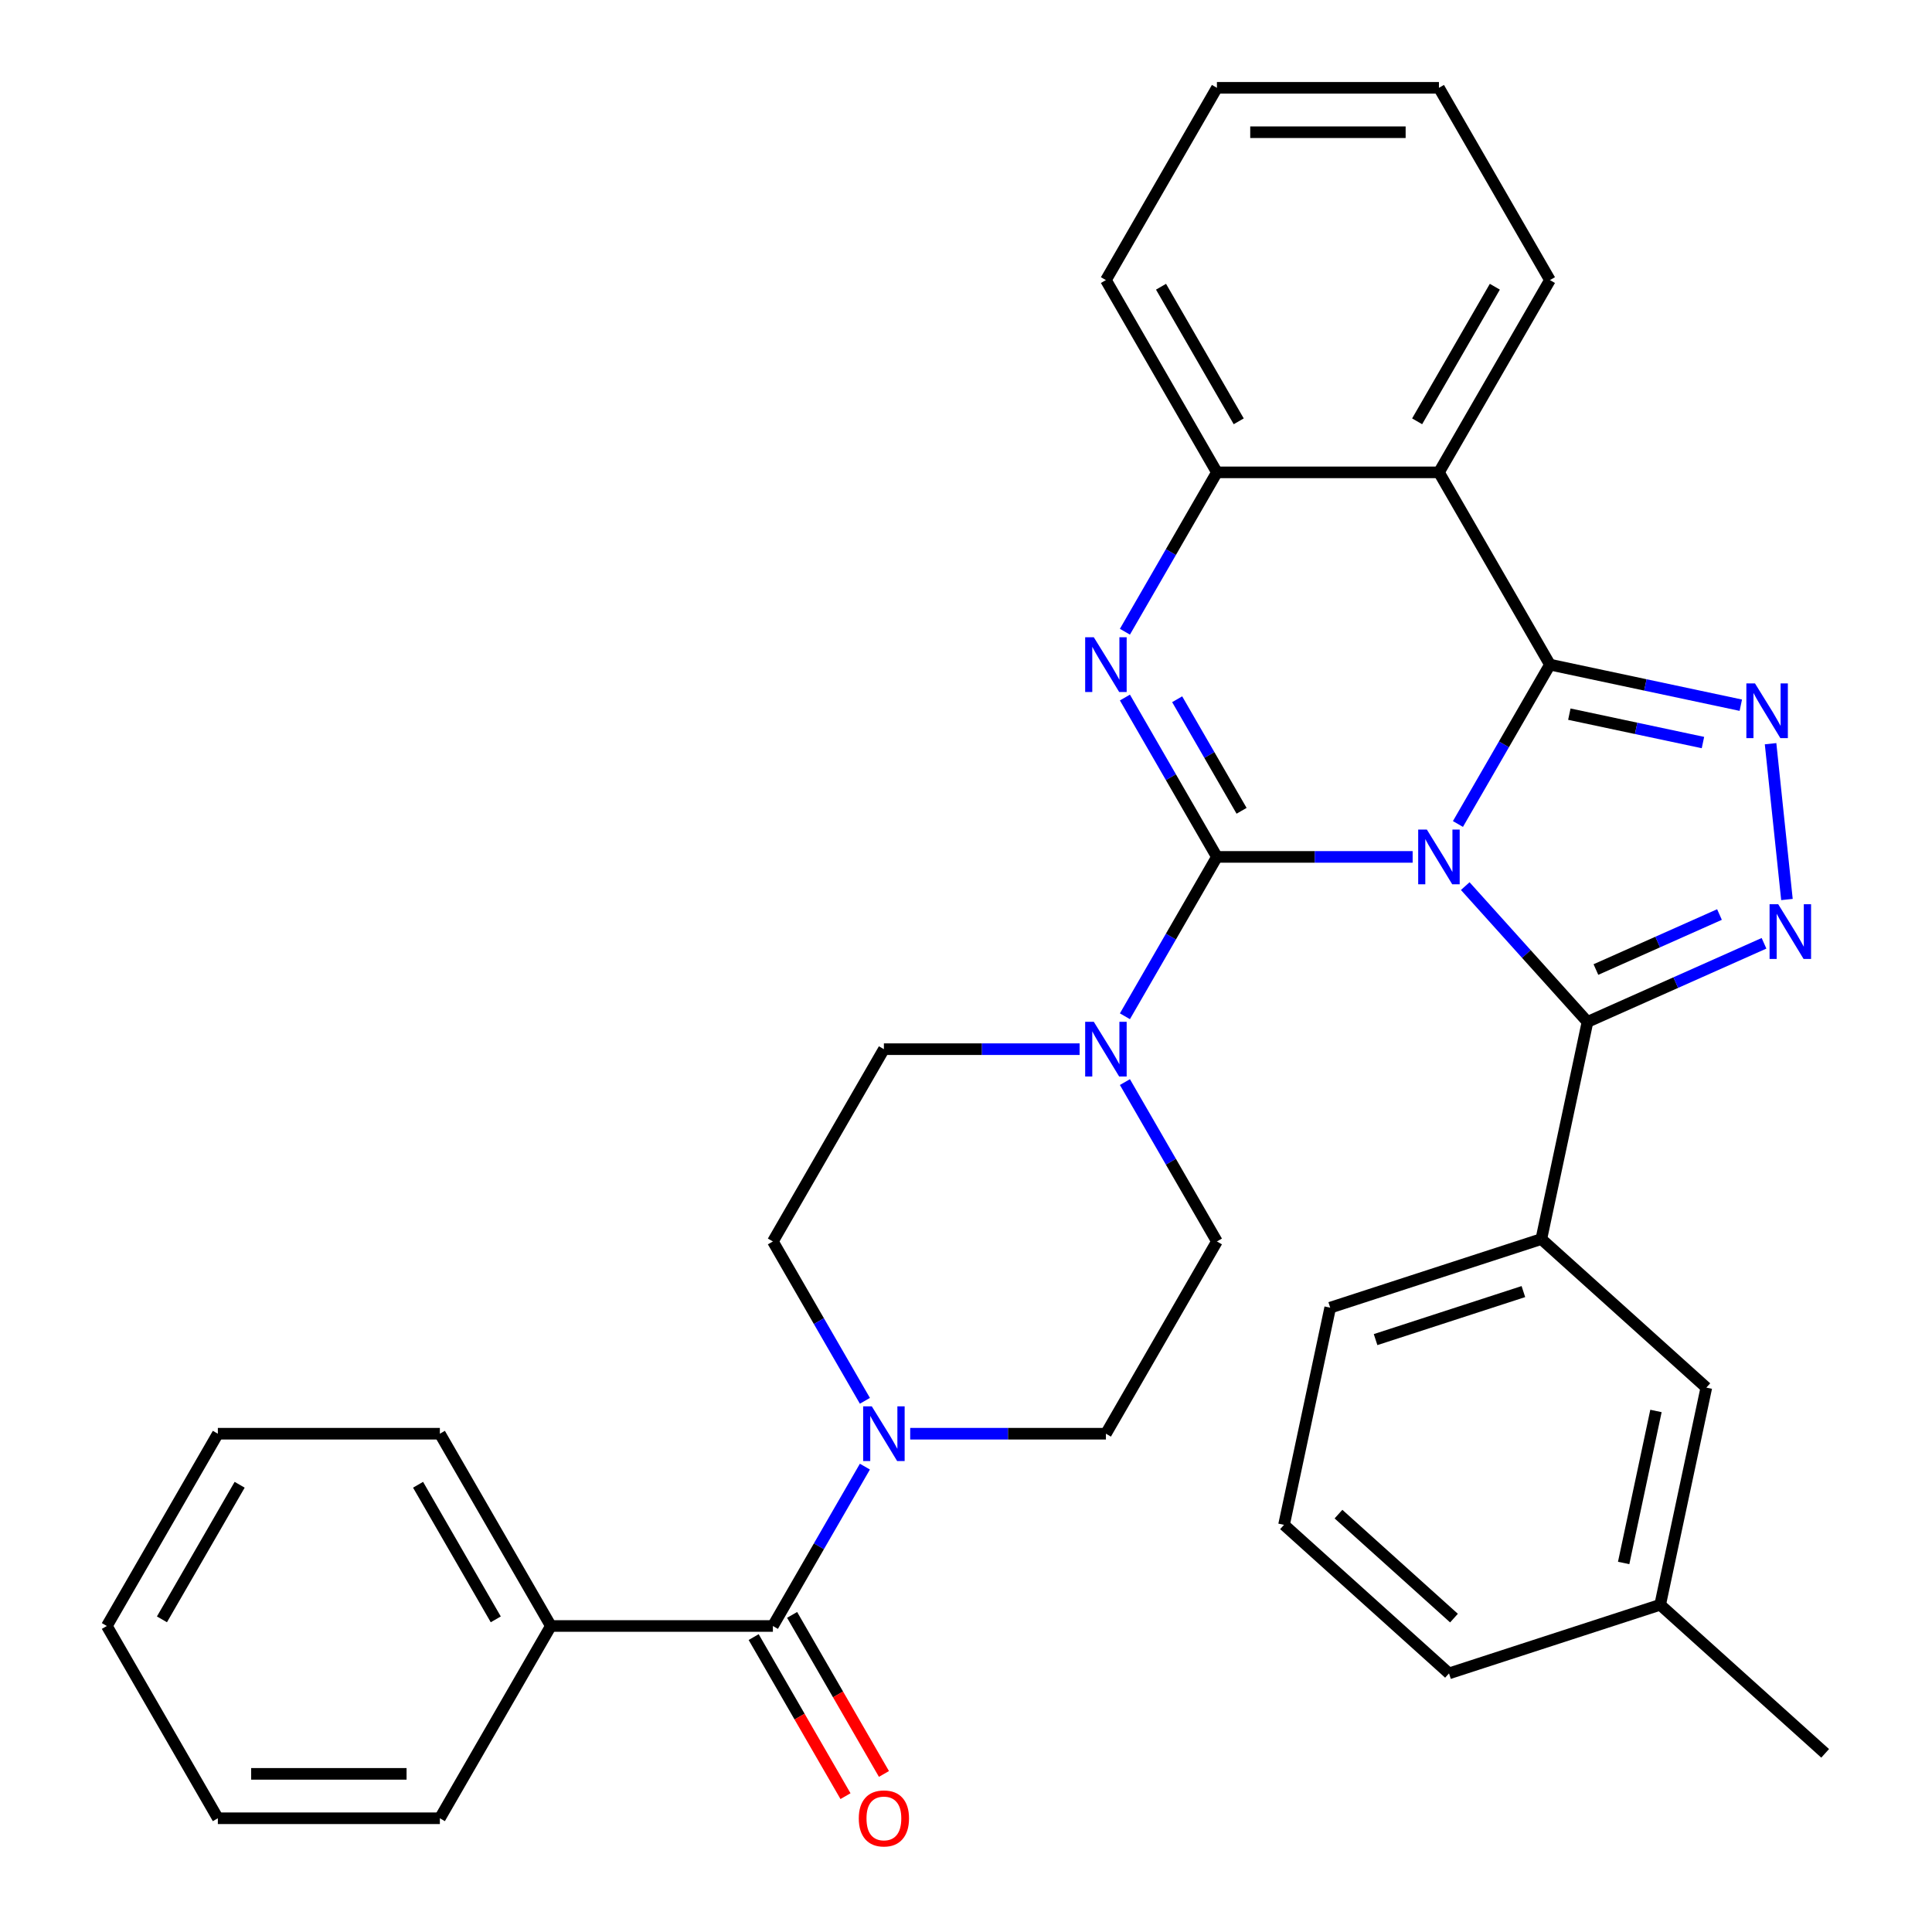 <?xml version='1.0' encoding='iso-8859-1'?>
<svg version='1.1' baseProfile='full'
              xmlns='http://www.w3.org/2000/svg'
                      xmlns:rdkit='http://www.rdkit.org/xml'
                      xmlns:xlink='http://www.w3.org/1999/xlink'
                  xml:space='preserve'
width='1000px' height='1000px' viewBox='0 0 1000 1000'>
<!-- END OF HEADER -->
<rect style='opacity:1.0;fill:#FFFFFF;stroke:none' width='1000' height='1000' x='0' y='0'> </rect>
<path class='bond-0' d='M 285.132,841.611 L 227.674,742.091' style='fill:none;fill-rule:evenodd;stroke:#000000;stroke-width:6px;stroke-linecap:butt;stroke-linejoin:miter;stroke-opacity:1' />
<path class='bond-0' d='M 256.609,838.174 L 216.389,768.511' style='fill:none;fill-rule:evenodd;stroke:#000000;stroke-width:6px;stroke-linecap:butt;stroke-linejoin:miter;stroke-opacity:1' />
<path class='bond-1' d='M 285.132,841.611 L 227.674,941.13' style='fill:none;fill-rule:evenodd;stroke:#000000;stroke-width:6px;stroke-linecap:butt;stroke-linejoin:miter;stroke-opacity:1' />
<path class='bond-2' d='M 285.132,841.611 L 400.047,841.611' style='fill:none;fill-rule:evenodd;stroke:#000000;stroke-width:6px;stroke-linecap:butt;stroke-linejoin:miter;stroke-opacity:1' />
<path class='bond-3' d='M 582.254,560.085 L 606.066,601.328' style='fill:none;fill-rule:evenodd;stroke:#0000FF;stroke-width:6px;stroke-linecap:butt;stroke-linejoin:miter;stroke-opacity:1' />
<path class='bond-3' d='M 606.066,601.328 L 629.877,642.572' style='fill:none;fill-rule:evenodd;stroke:#000000;stroke-width:6px;stroke-linecap:butt;stroke-linejoin:miter;stroke-opacity:1' />
<path class='bond-4' d='M 558.807,543.052 L 508.156,543.052' style='fill:none;fill-rule:evenodd;stroke:#0000FF;stroke-width:6px;stroke-linecap:butt;stroke-linejoin:miter;stroke-opacity:1' />
<path class='bond-4' d='M 508.156,543.052 L 457.505,543.052' style='fill:none;fill-rule:evenodd;stroke:#000000;stroke-width:6px;stroke-linecap:butt;stroke-linejoin:miter;stroke-opacity:1' />
<path class='bond-5' d='M 582.254,526.019 L 606.066,484.776' style='fill:none;fill-rule:evenodd;stroke:#0000FF;stroke-width:6px;stroke-linecap:butt;stroke-linejoin:miter;stroke-opacity:1' />
<path class='bond-5' d='M 606.066,484.776 L 629.877,443.533' style='fill:none;fill-rule:evenodd;stroke:#000000;stroke-width:6px;stroke-linecap:butt;stroke-linejoin:miter;stroke-opacity:1' />
<path class='bond-6' d='M 457.505,543.052 L 400.047,642.572' style='fill:none;fill-rule:evenodd;stroke:#000000;stroke-width:6px;stroke-linecap:butt;stroke-linejoin:miter;stroke-opacity:1' />
<path class='bond-7' d='M 400.047,642.572 L 423.859,683.815' style='fill:none;fill-rule:evenodd;stroke:#000000;stroke-width:6px;stroke-linecap:butt;stroke-linejoin:miter;stroke-opacity:1' />
<path class='bond-7' d='M 423.859,683.815 L 447.671,725.058' style='fill:none;fill-rule:evenodd;stroke:#0000FF;stroke-width:6px;stroke-linecap:butt;stroke-linejoin:miter;stroke-opacity:1' />
<path class='bond-8' d='M 471.117,742.091 L 521.769,742.091' style='fill:none;fill-rule:evenodd;stroke:#0000FF;stroke-width:6px;stroke-linecap:butt;stroke-linejoin:miter;stroke-opacity:1' />
<path class='bond-8' d='M 521.769,742.091 L 572.42,742.091' style='fill:none;fill-rule:evenodd;stroke:#000000;stroke-width:6px;stroke-linecap:butt;stroke-linejoin:miter;stroke-opacity:1' />
<path class='bond-9' d='M 447.671,759.124 L 423.859,800.367' style='fill:none;fill-rule:evenodd;stroke:#0000FF;stroke-width:6px;stroke-linecap:butt;stroke-linejoin:miter;stroke-opacity:1' />
<path class='bond-9' d='M 423.859,800.367 L 400.047,841.611' style='fill:none;fill-rule:evenodd;stroke:#000000;stroke-width:6px;stroke-linecap:butt;stroke-linejoin:miter;stroke-opacity:1' />
<path class='bond-10' d='M 390.095,847.356 L 413.861,888.52' style='fill:none;fill-rule:evenodd;stroke:#000000;stroke-width:6px;stroke-linecap:butt;stroke-linejoin:miter;stroke-opacity:1' />
<path class='bond-10' d='M 413.861,888.52 L 437.626,929.683' style='fill:none;fill-rule:evenodd;stroke:#FF0000;stroke-width:6px;stroke-linecap:butt;stroke-linejoin:miter;stroke-opacity:1' />
<path class='bond-10' d='M 409.999,835.865 L 433.765,877.028' style='fill:none;fill-rule:evenodd;stroke:#000000;stroke-width:6px;stroke-linecap:butt;stroke-linejoin:miter;stroke-opacity:1' />
<path class='bond-10' d='M 433.765,877.028 L 457.53,918.192' style='fill:none;fill-rule:evenodd;stroke:#FF0000;stroke-width:6px;stroke-linecap:butt;stroke-linejoin:miter;stroke-opacity:1' />
<path class='bond-11' d='M 227.674,742.091 L 112.759,742.091' style='fill:none;fill-rule:evenodd;stroke:#000000;stroke-width:6px;stroke-linecap:butt;stroke-linejoin:miter;stroke-opacity:1' />
<path class='bond-12' d='M 227.674,941.13 L 112.759,941.13' style='fill:none;fill-rule:evenodd;stroke:#000000;stroke-width:6px;stroke-linecap:butt;stroke-linejoin:miter;stroke-opacity:1' />
<path class='bond-12' d='M 210.437,918.147 L 129.996,918.147' style='fill:none;fill-rule:evenodd;stroke:#000000;stroke-width:6px;stroke-linecap:butt;stroke-linejoin:miter;stroke-opacity:1' />
<path class='bond-13' d='M 112.759,742.091 L 55.301,841.611' style='fill:none;fill-rule:evenodd;stroke:#000000;stroke-width:6px;stroke-linecap:butt;stroke-linejoin:miter;stroke-opacity:1' />
<path class='bond-13' d='M 124.044,768.511 L 83.824,838.174' style='fill:none;fill-rule:evenodd;stroke:#000000;stroke-width:6px;stroke-linecap:butt;stroke-linejoin:miter;stroke-opacity:1' />
<path class='bond-14' d='M 582.254,326.98 L 606.066,285.737' style='fill:none;fill-rule:evenodd;stroke:#0000FF;stroke-width:6px;stroke-linecap:butt;stroke-linejoin:miter;stroke-opacity:1' />
<path class='bond-14' d='M 606.066,285.737 L 629.877,244.494' style='fill:none;fill-rule:evenodd;stroke:#000000;stroke-width:6px;stroke-linecap:butt;stroke-linejoin:miter;stroke-opacity:1' />
<path class='bond-15' d='M 582.254,361.046 L 606.066,402.289' style='fill:none;fill-rule:evenodd;stroke:#0000FF;stroke-width:6px;stroke-linecap:butt;stroke-linejoin:miter;stroke-opacity:1' />
<path class='bond-15' d='M 606.066,402.289 L 629.877,443.533' style='fill:none;fill-rule:evenodd;stroke:#000000;stroke-width:6px;stroke-linecap:butt;stroke-linejoin:miter;stroke-opacity:1' />
<path class='bond-15' d='M 609.301,361.927 L 625.969,390.798' style='fill:none;fill-rule:evenodd;stroke:#0000FF;stroke-width:6px;stroke-linecap:butt;stroke-linejoin:miter;stroke-opacity:1' />
<path class='bond-15' d='M 625.969,390.798 L 642.638,419.668' style='fill:none;fill-rule:evenodd;stroke:#000000;stroke-width:6px;stroke-linecap:butt;stroke-linejoin:miter;stroke-opacity:1' />
<path class='bond-16' d='M 629.877,443.533 L 680.529,443.533' style='fill:none;fill-rule:evenodd;stroke:#000000;stroke-width:6px;stroke-linecap:butt;stroke-linejoin:miter;stroke-opacity:1' />
<path class='bond-16' d='M 680.529,443.533 L 731.18,443.533' style='fill:none;fill-rule:evenodd;stroke:#0000FF;stroke-width:6px;stroke-linecap:butt;stroke-linejoin:miter;stroke-opacity:1' />
<path class='bond-17' d='M 754.627,426.5 L 778.438,385.256' style='fill:none;fill-rule:evenodd;stroke:#0000FF;stroke-width:6px;stroke-linecap:butt;stroke-linejoin:miter;stroke-opacity:1' />
<path class='bond-17' d='M 778.438,385.256 L 802.25,344.013' style='fill:none;fill-rule:evenodd;stroke:#000000;stroke-width:6px;stroke-linecap:butt;stroke-linejoin:miter;stroke-opacity:1' />
<path class='bond-18' d='M 758.405,458.651 L 790.046,493.791' style='fill:none;fill-rule:evenodd;stroke:#0000FF;stroke-width:6px;stroke-linecap:butt;stroke-linejoin:miter;stroke-opacity:1' />
<path class='bond-18' d='M 790.046,493.791 L 821.686,528.931' style='fill:none;fill-rule:evenodd;stroke:#000000;stroke-width:6px;stroke-linecap:butt;stroke-linejoin:miter;stroke-opacity:1' />
<path class='bond-19' d='M 802.25,344.013 L 744.793,244.494' style='fill:none;fill-rule:evenodd;stroke:#000000;stroke-width:6px;stroke-linecap:butt;stroke-linejoin:miter;stroke-opacity:1' />
<path class='bond-20' d='M 802.25,344.013 L 851.646,354.512' style='fill:none;fill-rule:evenodd;stroke:#000000;stroke-width:6px;stroke-linecap:butt;stroke-linejoin:miter;stroke-opacity:1' />
<path class='bond-20' d='M 851.646,354.512 L 901.041,365.012' style='fill:none;fill-rule:evenodd;stroke:#0000FF;stroke-width:6px;stroke-linecap:butt;stroke-linejoin:miter;stroke-opacity:1' />
<path class='bond-20' d='M 812.29,369.644 L 846.867,376.993' style='fill:none;fill-rule:evenodd;stroke:#000000;stroke-width:6px;stroke-linecap:butt;stroke-linejoin:miter;stroke-opacity:1' />
<path class='bond-20' d='M 846.867,376.993 L 881.444,384.343' style='fill:none;fill-rule:evenodd;stroke:#0000FF;stroke-width:6px;stroke-linecap:butt;stroke-linejoin:miter;stroke-opacity:1' />
<path class='bond-21' d='M 629.877,244.494 L 572.42,144.974' style='fill:none;fill-rule:evenodd;stroke:#000000;stroke-width:6px;stroke-linecap:butt;stroke-linejoin:miter;stroke-opacity:1' />
<path class='bond-21' d='M 641.163,218.074 L 600.942,148.41' style='fill:none;fill-rule:evenodd;stroke:#000000;stroke-width:6px;stroke-linecap:butt;stroke-linejoin:miter;stroke-opacity:1' />
<path class='bond-22' d='M 629.877,244.494 L 744.793,244.494' style='fill:none;fill-rule:evenodd;stroke:#000000;stroke-width:6px;stroke-linecap:butt;stroke-linejoin:miter;stroke-opacity:1' />
<path class='bond-23' d='M 744.793,244.494 L 802.25,144.974' style='fill:none;fill-rule:evenodd;stroke:#000000;stroke-width:6px;stroke-linecap:butt;stroke-linejoin:miter;stroke-opacity:1' />
<path class='bond-23' d='M 733.507,218.074 L 773.728,148.41' style='fill:none;fill-rule:evenodd;stroke:#000000;stroke-width:6px;stroke-linecap:butt;stroke-linejoin:miter;stroke-opacity:1' />
<path class='bond-24' d='M 916.445,384.938 L 924.921,465.586' style='fill:none;fill-rule:evenodd;stroke:#0000FF;stroke-width:6px;stroke-linecap:butt;stroke-linejoin:miter;stroke-opacity:1' />
<path class='bond-25' d='M 821.686,528.931 L 867.37,508.592' style='fill:none;fill-rule:evenodd;stroke:#000000;stroke-width:6px;stroke-linecap:butt;stroke-linejoin:miter;stroke-opacity:1' />
<path class='bond-25' d='M 867.37,508.592 L 913.053,488.252' style='fill:none;fill-rule:evenodd;stroke:#0000FF;stroke-width:6px;stroke-linecap:butt;stroke-linejoin:miter;stroke-opacity:1' />
<path class='bond-25' d='M 826.043,501.833 L 858.022,487.596' style='fill:none;fill-rule:evenodd;stroke:#000000;stroke-width:6px;stroke-linecap:butt;stroke-linejoin:miter;stroke-opacity:1' />
<path class='bond-25' d='M 858.022,487.596 L 890,473.358' style='fill:none;fill-rule:evenodd;stroke:#0000FF;stroke-width:6px;stroke-linecap:butt;stroke-linejoin:miter;stroke-opacity:1' />
<path class='bond-26' d='M 821.686,528.931 L 797.794,641.335' style='fill:none;fill-rule:evenodd;stroke:#000000;stroke-width:6px;stroke-linecap:butt;stroke-linejoin:miter;stroke-opacity:1' />
<path class='bond-27' d='M 797.794,641.335 L 688.503,676.846' style='fill:none;fill-rule:evenodd;stroke:#000000;stroke-width:6px;stroke-linecap:butt;stroke-linejoin:miter;stroke-opacity:1' />
<path class='bond-27' d='M 788.502,668.52 L 711.999,693.378' style='fill:none;fill-rule:evenodd;stroke:#000000;stroke-width:6px;stroke-linecap:butt;stroke-linejoin:miter;stroke-opacity:1' />
<path class='bond-28' d='M 797.794,641.335 L 883.192,718.229' style='fill:none;fill-rule:evenodd;stroke:#000000;stroke-width:6px;stroke-linecap:butt;stroke-linejoin:miter;stroke-opacity:1' />
<path class='bond-29' d='M 688.503,676.846 L 664.611,789.25' style='fill:none;fill-rule:evenodd;stroke:#000000;stroke-width:6px;stroke-linecap:butt;stroke-linejoin:miter;stroke-opacity:1' />
<path class='bond-30' d='M 883.192,718.229 L 859.3,830.633' style='fill:none;fill-rule:evenodd;stroke:#000000;stroke-width:6px;stroke-linecap:butt;stroke-linejoin:miter;stroke-opacity:1' />
<path class='bond-30' d='M 857.128,730.311 L 840.403,808.994' style='fill:none;fill-rule:evenodd;stroke:#000000;stroke-width:6px;stroke-linecap:butt;stroke-linejoin:miter;stroke-opacity:1' />
<path class='bond-31' d='M 802.25,144.974 L 744.793,45.455' style='fill:none;fill-rule:evenodd;stroke:#000000;stroke-width:6px;stroke-linecap:butt;stroke-linejoin:miter;stroke-opacity:1' />
<path class='bond-32' d='M 744.793,45.455 L 629.877,45.455' style='fill:none;fill-rule:evenodd;stroke:#000000;stroke-width:6px;stroke-linecap:butt;stroke-linejoin:miter;stroke-opacity:1' />
<path class='bond-32' d='M 727.555,68.438 L 647.115,68.438' style='fill:none;fill-rule:evenodd;stroke:#000000;stroke-width:6px;stroke-linecap:butt;stroke-linejoin:miter;stroke-opacity:1' />
<path class='bond-33' d='M 629.877,45.455 L 572.42,144.974' style='fill:none;fill-rule:evenodd;stroke:#000000;stroke-width:6px;stroke-linecap:butt;stroke-linejoin:miter;stroke-opacity:1' />
<path class='bond-34' d='M 664.611,789.25 L 750.009,866.143' style='fill:none;fill-rule:evenodd;stroke:#000000;stroke-width:6px;stroke-linecap:butt;stroke-linejoin:miter;stroke-opacity:1' />
<path class='bond-34' d='M 692.799,783.704 L 752.578,837.53' style='fill:none;fill-rule:evenodd;stroke:#000000;stroke-width:6px;stroke-linecap:butt;stroke-linejoin:miter;stroke-opacity:1' />
<path class='bond-35' d='M 859.3,830.633 L 750.009,866.143' style='fill:none;fill-rule:evenodd;stroke:#000000;stroke-width:6px;stroke-linecap:butt;stroke-linejoin:miter;stroke-opacity:1' />
<path class='bond-36' d='M 859.3,830.633 L 944.699,907.526' style='fill:none;fill-rule:evenodd;stroke:#000000;stroke-width:6px;stroke-linecap:butt;stroke-linejoin:miter;stroke-opacity:1' />
<path class='bond-37' d='M 629.877,642.572 L 572.42,742.091' style='fill:none;fill-rule:evenodd;stroke:#000000;stroke-width:6px;stroke-linecap:butt;stroke-linejoin:miter;stroke-opacity:1' />
<path class='bond-38' d='M 112.759,941.13 L 55.301,841.611' style='fill:none;fill-rule:evenodd;stroke:#000000;stroke-width:6px;stroke-linecap:butt;stroke-linejoin:miter;stroke-opacity:1' />
<path  class='atom-1' d='M 566.16 528.892
L 575.44 543.892
Q 576.36 545.372, 577.84 548.052
Q 579.32 550.732, 579.4 550.892
L 579.4 528.892
L 583.16 528.892
L 583.16 557.212
L 579.28 557.212
L 569.32 540.812
Q 568.16 538.892, 566.92 536.692
Q 565.72 534.492, 565.36 533.812
L 565.36 557.212
L 561.68 557.212
L 561.68 528.892
L 566.16 528.892
' fill='#0000FF'/>
<path  class='atom-4' d='M 451.245 727.931
L 460.525 742.931
Q 461.445 744.411, 462.925 747.091
Q 464.405 749.771, 464.485 749.931
L 464.485 727.931
L 468.245 727.931
L 468.245 756.251
L 464.365 756.251
L 454.405 739.851
Q 453.245 737.931, 452.005 735.731
Q 450.805 733.531, 450.445 732.851
L 450.445 756.251
L 446.765 756.251
L 446.765 727.931
L 451.245 727.931
' fill='#0000FF'/>
<path  class='atom-6' d='M 444.505 941.21
Q 444.505 934.41, 447.865 930.61
Q 451.225 926.81, 457.505 926.81
Q 463.785 926.81, 467.145 930.61
Q 470.505 934.41, 470.505 941.21
Q 470.505 948.09, 467.105 952.01
Q 463.705 955.89, 457.505 955.89
Q 451.265 955.89, 447.865 952.01
Q 444.505 948.13, 444.505 941.21
M 457.505 952.69
Q 461.825 952.69, 464.145 949.81
Q 466.505 946.89, 466.505 941.21
Q 466.505 935.65, 464.145 932.85
Q 461.825 930.01, 457.505 930.01
Q 453.185 930.01, 450.825 932.81
Q 448.505 935.61, 448.505 941.21
Q 448.505 946.93, 450.825 949.81
Q 453.185 952.69, 457.505 952.69
' fill='#FF0000'/>
<path  class='atom-10' d='M 566.16 329.853
L 575.44 344.853
Q 576.36 346.333, 577.84 349.013
Q 579.32 351.693, 579.4 351.853
L 579.4 329.853
L 583.16 329.853
L 583.16 358.173
L 579.28 358.173
L 569.32 341.773
Q 568.16 339.853, 566.92 337.653
Q 565.72 335.453, 565.36 334.773
L 565.36 358.173
L 561.68 358.173
L 561.68 329.853
L 566.16 329.853
' fill='#0000FF'/>
<path  class='atom-12' d='M 738.533 429.373
L 747.813 444.373
Q 748.733 445.853, 750.213 448.533
Q 751.693 451.213, 751.773 451.373
L 751.773 429.373
L 755.533 429.373
L 755.533 457.693
L 751.653 457.693
L 741.693 441.293
Q 740.533 439.373, 739.293 437.173
Q 738.093 434.973, 737.733 434.293
L 737.733 457.693
L 734.053 457.693
L 734.053 429.373
L 738.533 429.373
' fill='#0000FF'/>
<path  class='atom-16' d='M 908.394 353.745
L 917.674 368.745
Q 918.594 370.225, 920.074 372.905
Q 921.554 375.585, 921.634 375.745
L 921.634 353.745
L 925.394 353.745
L 925.394 382.065
L 921.514 382.065
L 911.554 365.665
Q 910.394 363.745, 909.154 361.545
Q 907.954 359.345, 907.594 358.665
L 907.594 382.065
L 903.914 382.065
L 903.914 353.745
L 908.394 353.745
' fill='#0000FF'/>
<path  class='atom-18' d='M 920.406 468.031
L 929.686 483.031
Q 930.606 484.511, 932.086 487.191
Q 933.566 489.871, 933.646 490.031
L 933.646 468.031
L 937.406 468.031
L 937.406 496.351
L 933.526 496.351
L 923.566 479.951
Q 922.406 478.031, 921.166 475.831
Q 919.966 473.631, 919.606 472.951
L 919.606 496.351
L 915.926 496.351
L 915.926 468.031
L 920.406 468.031
' fill='#0000FF'/>
</svg>

